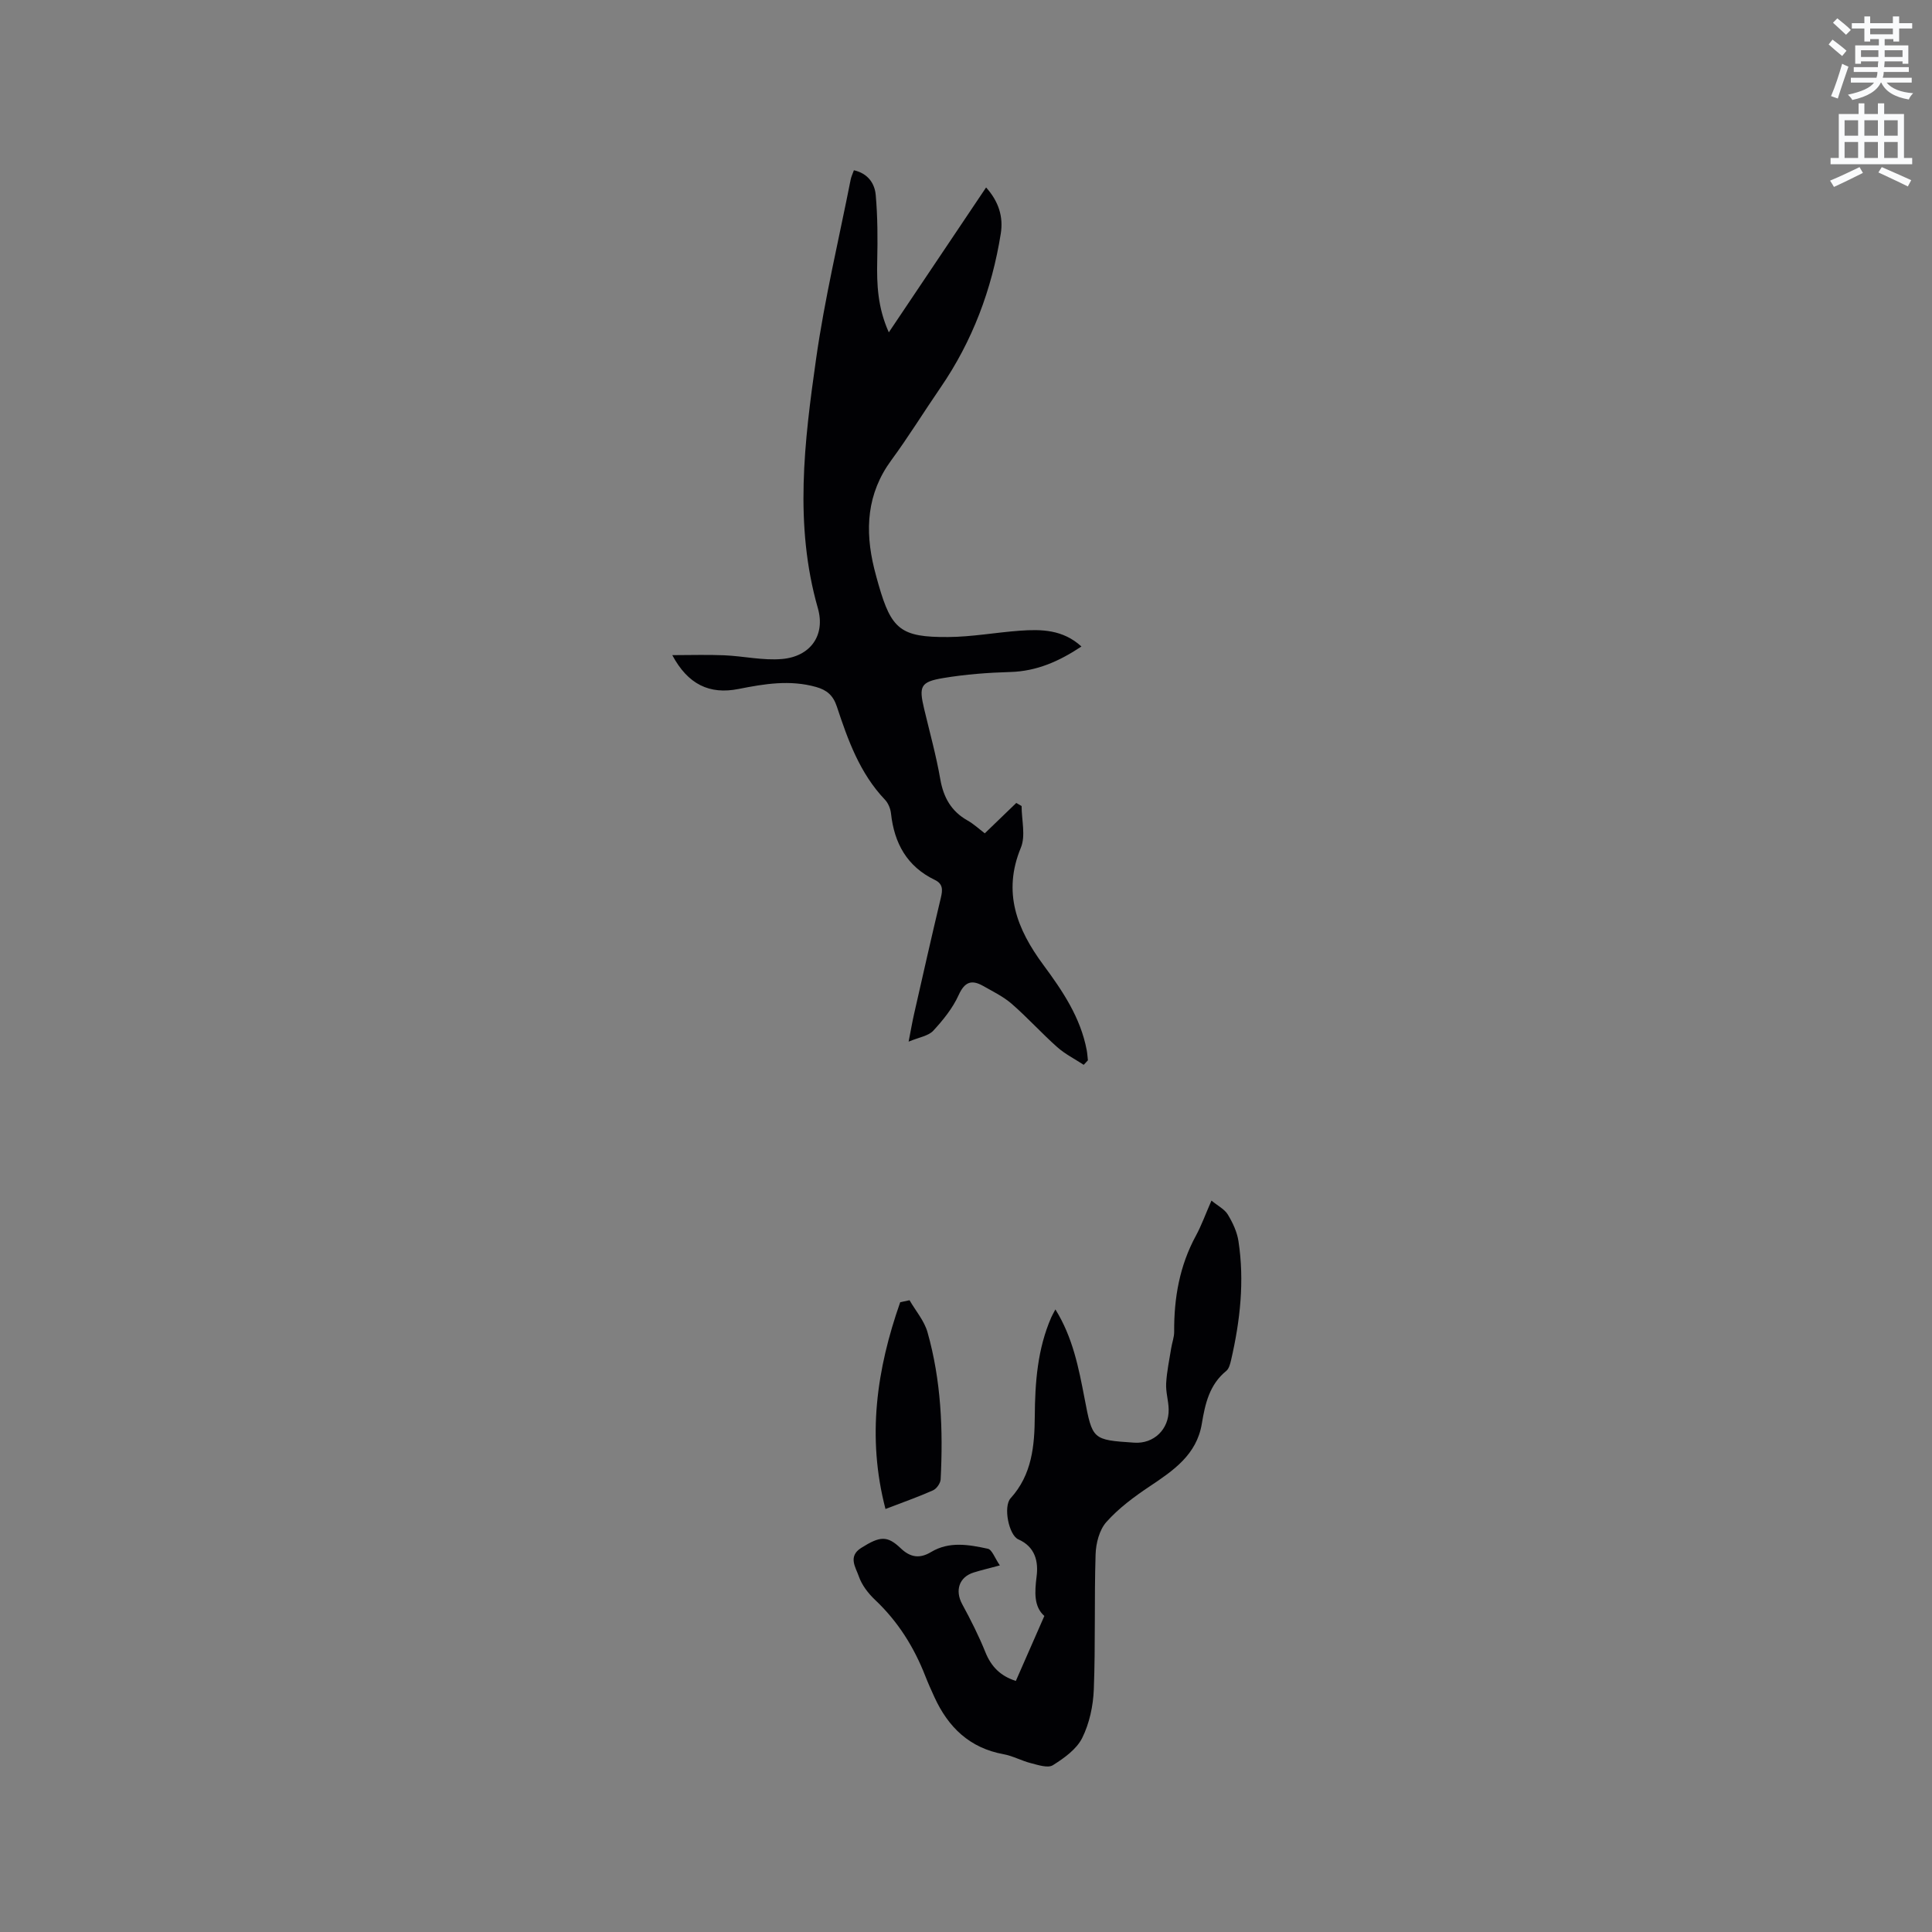 <svg enable-background="new 0 0 400 400" viewBox="0 0 400 400" xmlns="http://www.w3.org/2000/svg"><rect x="0" y="0" width="400" height="400" fill="#808080" stroke="none"/><path d="m378.6 9.2.8-1c.9.7 1.9 1.4 2.9 2.3l-.9 1.1c-1.1-.9-2-1.7-2.8-2.4zm.5 10.7c.9-2.1 1.6-4.3 2.3-6.7.4.2.8.4 1.3.6-.7 2.1-1.5 4.3-2.2 6.6zm.4-15.2.9-.9c1 .8 2 1.6 2.8 2.4l-1 1c-1-.9-1.9-1.8-2.7-2.5zm12.5-1.3h1.2v1.4h2.7v1.1h-2.7v2.7h-1.2v-.5h-1.8v1.3h4.9v3.8h-1.2v-.5h-3.7c0 .4-.1.9-.1 1.2h5.1v1h-5.2c0 .5-.1.9-.2 1.2h6v1h-5.2c1.1 1.3 2.9 2 5.5 2.2-.4.4-.7.8-.9 1.3-2.9-.5-4.8-1.6-5.7-3.5h-.1c-.8 1.7-2.7 2.9-5.9 3.6-.2-.4-.6-.8-.9-1.1 2.8-.6 4.6-1.4 5.4-2.5h-4.8v-1h5.3c.1-.3.2-.7.2-1.2h-4.9v-1h5c0-.4 0-.8.1-1.2h-3.6v.5h-1.2v-3.8h4.9v-1.3h-1.8v.5h-1.2v-2.7h-2.6v-1.1h2.6v-1.4h1.2v1.4h4.7v-1.4zm-6.7 8.4h3.6c0-.4 0-.9 0-1.4h-3.6zm1.9-4.7h4.7v-1.2h-4.7zm6.7 3.3h-3.7v1.4h3.7z" fill="#fafbfc"/><path d="m384.7 21.4h1.3v2.2h2.8v-2.2h1.3v2.2h4.1v9.1h1.7v1.3h-16.9v-1.3h1.7v-9.1h4.1v-2.2zm.3 13.2.7 1.2c-1.8.9-3.8 1.9-6 2.9-.2-.4-.5-.8-.8-1.3 2.4-1 4.4-2 6.1-2.8zm-3.1-6.5h2.8v-3.2h-2.8zm0 4.6h2.8v-3.3h-2.8zm4.1-4.6h2.8v-3.2h-2.8zm0 4.6h2.8v-3.3h-2.8zm3.6 1.9c2.1.9 4.1 1.8 6.1 2.7l-.7 1.3c-2.2-1.1-4.2-2-6.1-2.9zm3.3-9.7h-2.8v3.2h2.8zm-2.8 7.8h2.8v-3.3h-2.8z" fill="#fafbfc"/><g fill="#010104"><path d="m224.37 220.46c-1.84-1.21-3.86-2.22-5.48-3.66-3.24-2.88-6.16-6.13-9.44-8.98-1.73-1.5-3.88-2.54-5.9-3.69-2.37-1.34-3.81-.89-5.07 1.88-1.23 2.72-3.22 5.19-5.27 7.4-1.01 1.08-2.91 1.34-5.09 2.25.47-2.41.75-4.04 1.11-5.64 1.83-8.05 3.64-16.11 5.56-24.14.39-1.62.47-2.88-1.24-3.7-5.77-2.78-8.41-7.6-9.08-13.77-.11-.99-.57-2.13-1.25-2.84-5.21-5.47-7.67-12.36-9.96-19.29-.77-2.32-2.07-3.42-4.3-4.05-5.41-1.52-10.7-.65-16.02.41-6.05 1.21-10.52-.95-13.75-7 3.79 0 7.28-.12 10.76.03 3.99.17 8.02 1.11 11.94.77 5.88-.5 9.05-4.89 7.44-10.52-4.93-17.23-2.8-34.5-.36-51.67 1.77-12.44 4.71-24.71 7.15-37.06.12-.6.39-1.16.67-1.94 2.9.65 4.31 2.72 4.52 5.13.4 4.51.41 9.07.31 13.6-.11 4.9.09 9.69 2.4 14.83 6.85-10.19 13.4-19.96 20.14-30 2.64 2.94 3.59 6.12 3.04 9.56-1.84 11.54-5.86 22.25-12.51 31.93-3.42 4.98-6.59 10.13-10.16 14.99-5.08 6.92-5.49 14.45-3.54 22.41.28 1.13.59 2.25.91 3.37 2.65 9.23 4.6 10.89 14.39 10.82 4.95-.03 9.89-.95 14.85-1.31 4.47-.32 8.91-.25 12.76 3.27-4.59 3.05-9.23 5.12-14.71 5.28-4.64.13-9.32.49-13.89 1.25-4.74.79-5.08 1.7-3.97 6.37 1.15 4.84 2.49 9.65 3.34 14.54.66 3.81 2.27 6.68 5.66 8.59 1.28.72 2.38 1.76 3.56 2.65 2.19-2.11 4.36-4.2 6.52-6.29.37.21.73.43 1.1.64 0 2.89.87 6.15-.15 8.62-3.84 9.28-.79 16.89 4.63 24.24 3.98 5.38 7.72 10.9 9 17.67.13.7.17 1.41.25 2.12-.29.33-.58.63-.87.93z"/><path d="m207.01 324.1c-2.4.64-3.92 1-5.42 1.47-3.04.95-3.91 3.74-2.37 6.57 1.75 3.22 3.42 6.52 4.79 9.92 1.2 2.99 3.11 4.94 6.31 5.96 1.92-4.37 3.8-8.67 5.9-13.45-2.19-1.94-2.01-4.91-1.6-8.21.39-3.07-.29-6.11-3.78-7.65-1.98-.87-3.17-6.79-1.6-8.52 4.43-4.89 4.95-10.84 5-16.94.05-7.04.56-13.97 3.42-20.52.21-.48.48-.92.85-1.63 3.6 5.79 4.82 12.1 6.03 18.39 1.65 8.61 1.61 8.62 10.3 9.2 4.02.27 7.2-2.74 7.12-6.89-.03-1.79-.62-3.59-.52-5.37.13-2.46.66-4.89 1.05-7.34.18-1.13.62-2.25.61-3.38-.05-6.98 1.12-13.66 4.5-19.87 1.15-2.12 1.97-4.42 3.22-7.27 1.32 1.09 2.7 1.77 3.38 2.88 1.02 1.68 1.92 3.6 2.21 5.52 1.27 8.28.35 16.48-1.52 24.59-.19.8-.43 1.8-1 2.27-3.51 2.85-4.38 6.82-5.07 10.96-1.07 6.4-5.88 9.67-10.81 12.96-3.21 2.14-6.4 4.51-8.94 7.36-1.46 1.63-2.17 4.41-2.24 6.71-.29 9.32-.01 18.66-.37 27.98-.13 3.4-.91 7.03-2.41 10.04-1.17 2.33-3.74 4.17-6.07 5.63-1.03.64-3.03-.04-4.52-.42-1.93-.48-3.75-1.51-5.69-1.86-7.02-1.28-11.44-5.57-14.3-11.8-.66-1.44-1.31-2.89-1.89-4.37-2.34-6-5.67-11.31-10.39-15.77-1.42-1.34-2.76-3.07-3.38-4.88-.62-1.82-2.32-4.12.49-5.89 3.89-2.45 5.38-2.6 8.19.08 2.03 1.94 3.97 2.16 6.28.77 3.78-2.27 7.83-1.52 11.75-.68.87.18 1.43 1.91 2.49 3.45z"/><path d="m188.31 269.2c1.27 2.2 3.05 4.25 3.72 6.62 2.82 9.96 3.25 20.19 2.72 30.47-.04.8-.84 1.94-1.58 2.27-3.07 1.37-6.26 2.48-9.84 3.86-3.89-14.91-1.81-28.98 3.05-42.81.65-.14 1.29-.27 1.93-.41z"/></g></svg>